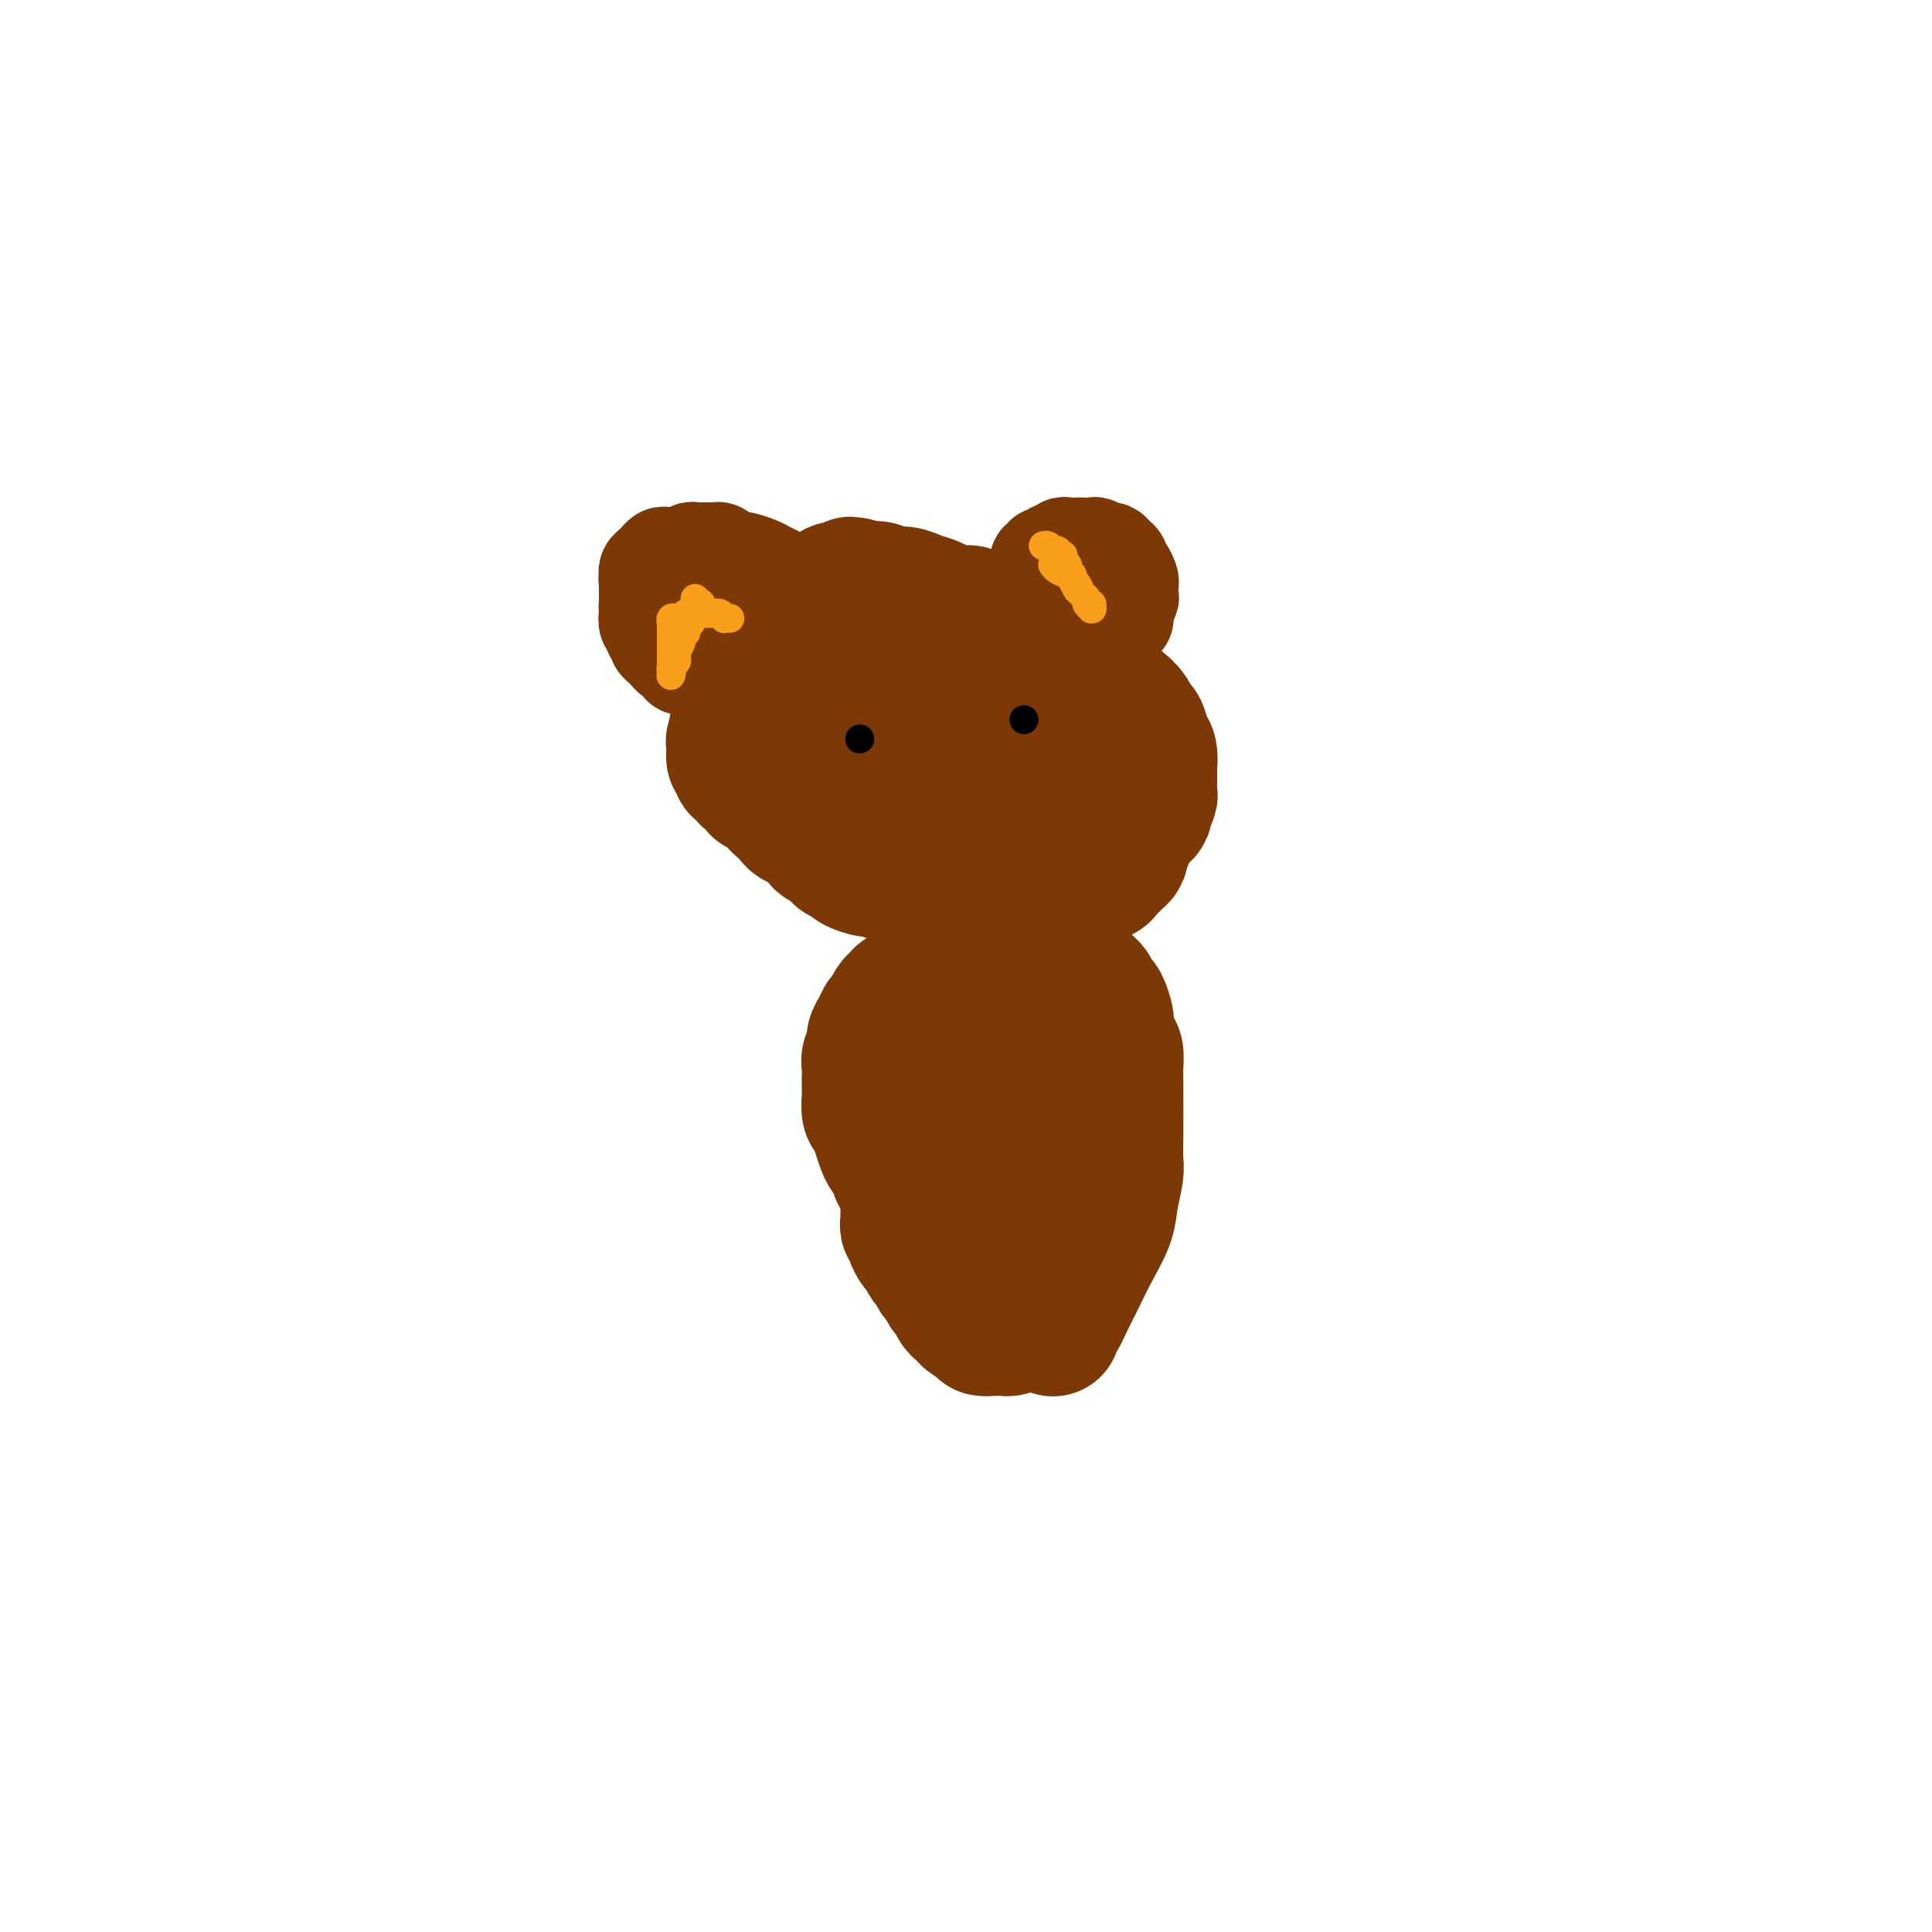 <svg viewBox='0 0 400 400' version='1.1' xmlns='http://www.w3.org/2000/svg' xmlns:xlink='http://www.w3.org/1999/xlink'><g fill='none' stroke='#7C3805' stroke-width='28' stroke-linecap='round' stroke-linejoin='round'><path d='M218,275c-0.000,-0.000 -0.000,-0.000 0,0c0.000,0.000 0.000,0.000 0,0c-0.000,-0.000 -0.000,-0.000 0,0c0.000,0.000 0.000,0.000 0,0c-0.000,-0.000 -0.000,-0.000 0,0c0.000,0.000 0.000,0.000 0,0c-0.000,-0.000 -0.000,-0.000 0,0c0.000,0.000 0.000,0.001 0,0c-0.000,-0.001 -0.001,-0.004 0,0c0.001,0.004 0.002,0.015 0,0c-0.002,-0.015 -0.009,-0.055 0,0c0.009,0.055 0.032,0.204 0,0c-0.032,-0.204 -0.119,-0.762 0,-1c0.119,-0.238 0.445,-0.156 1,-1c0.555,-0.844 1.339,-2.615 2,-4c0.661,-1.385 1.200,-2.384 2,-4c0.800,-1.616 1.860,-3.848 3,-6c1.140,-2.152 2.358,-4.226 3,-6c0.642,-1.774 0.708,-3.250 1,-5c0.292,-1.750 0.810,-3.773 1,-5c0.190,-1.227 0.051,-1.658 0,-3c-0.051,-1.342 -0.014,-3.594 0,-5c0.014,-1.406 0.004,-1.967 0,-3c-0.004,-1.033 -0.004,-2.539 0,-4c0.004,-1.461 0.011,-2.875 0,-4c-0.011,-1.125 -0.041,-1.959 0,-3c0.041,-1.041 0.152,-2.290 0,-3c-0.152,-0.710 -0.565,-0.882 -1,-2c-0.435,-1.118 -0.890,-3.182 -1,-4c-0.110,-0.818 0.125,-0.390 0,-1c-0.125,-0.610 -0.610,-2.257 -1,-3c-0.390,-0.743 -0.686,-0.580 -1,-1c-0.314,-0.420 -0.648,-1.422 -1,-2c-0.352,-0.578 -0.723,-0.733 -1,-1c-0.277,-0.267 -0.459,-0.645 -1,-1c-0.541,-0.355 -1.440,-0.687 -2,-1c-0.560,-0.313 -0.780,-0.606 -1,-1c-0.220,-0.394 -0.439,-0.890 -1,-1c-0.561,-0.110 -1.464,0.167 -2,0c-0.536,-0.167 -0.706,-0.776 -1,-1c-0.294,-0.224 -0.713,-0.061 -1,0c-0.287,0.061 -0.443,0.019 -1,0c-0.557,-0.019 -1.514,-0.017 -2,0c-0.486,0.017 -0.500,0.047 -1,0c-0.500,-0.047 -1.486,-0.171 -2,0c-0.514,0.171 -0.556,0.637 -1,1c-0.444,0.363 -1.288,0.622 -2,1c-0.712,0.378 -1.290,0.874 -2,1c-0.710,0.126 -1.551,-0.117 -2,0c-0.449,0.117 -0.505,0.595 -1,1c-0.495,0.405 -1.428,0.737 -2,1c-0.572,0.263 -0.784,0.456 -1,1c-0.216,0.544 -0.435,1.440 -1,2c-0.565,0.560 -1.475,0.783 -2,1c-0.525,0.217 -0.667,0.429 -1,1c-0.333,0.571 -0.859,1.500 -1,2c-0.141,0.500 0.103,0.571 0,1c-0.103,0.429 -0.551,1.214 -1,2'/><path d='M193,214c-1.171,1.749 -1.098,1.622 -1,2c0.098,0.378 0.222,1.260 0,2c-0.222,0.740 -0.791,1.339 -1,2c-0.209,0.661 -0.060,1.383 0,2c0.060,0.617 0.030,1.128 0,2c-0.030,0.872 -0.060,2.106 0,3c0.060,0.894 0.208,1.448 0,2c-0.208,0.552 -0.774,1.101 -1,2c-0.226,0.899 -0.113,2.147 0,3c0.113,0.853 0.226,1.309 0,2c-0.226,0.691 -0.793,1.616 -1,2c-0.207,0.384 -0.056,0.228 0,1c0.056,0.772 0.015,2.473 0,3c-0.015,0.527 -0.004,-0.120 0,0c0.004,0.120 -0.000,1.006 0,2c0.000,0.994 0.004,2.097 0,3c-0.004,0.903 -0.016,1.608 0,2c0.016,0.392 0.061,0.472 0,1c-0.061,0.528 -0.227,1.503 0,2c0.227,0.497 0.849,0.514 1,1c0.151,0.486 -0.167,1.440 0,2c0.167,0.560 0.818,0.727 1,1c0.182,0.273 -0.106,0.652 0,1c0.106,0.348 0.606,0.667 1,1c0.394,0.333 0.682,0.682 1,1c0.318,0.318 0.668,0.606 1,1c0.332,0.394 0.647,0.893 1,1c0.353,0.107 0.744,-0.177 1,0c0.256,0.177 0.379,0.817 1,1c0.621,0.183 1.742,-0.091 2,0c0.258,0.091 -0.347,0.545 0,1c0.347,0.455 1.648,0.910 2,1c0.352,0.090 -0.243,-0.186 0,0c0.243,0.186 1.323,0.835 2,1c0.677,0.165 0.951,-0.153 1,0c0.049,0.153 -0.128,0.777 0,1c0.128,0.223 0.559,0.045 1,0c0.441,-0.045 0.892,0.041 1,0c0.108,-0.041 -0.126,-0.211 0,0c0.126,0.211 0.612,0.803 1,1c0.388,0.197 0.677,-0.003 1,0c0.323,0.003 0.681,0.207 1,0c0.319,-0.207 0.600,-0.826 1,-1c0.400,-0.174 0.918,0.098 1,0c0.082,-0.098 -0.272,-0.565 0,-1c0.272,-0.435 1.172,-0.839 2,-2c0.828,-1.161 1.585,-3.080 2,-4c0.415,-0.920 0.488,-0.840 1,-2c0.512,-1.160 1.461,-3.561 2,-5c0.539,-1.439 0.666,-1.915 1,-3c0.334,-1.085 0.874,-2.780 1,-4c0.126,-1.220 -0.162,-1.964 0,-3c0.162,-1.036 0.776,-2.365 1,-4c0.224,-1.635 0.060,-3.578 0,-5c-0.060,-1.422 -0.015,-2.325 0,-3c0.015,-0.675 0.001,-1.123 0,-2c-0.001,-0.877 0.010,-2.184 0,-3c-0.010,-0.816 -0.041,-1.143 0,-2c0.041,-0.857 0.155,-2.245 0,-3c-0.155,-0.755 -0.577,-0.878 -1,-1'/><path d='M220,219c0.185,-5.062 0.148,-2.718 0,-2c-0.148,0.718 -0.406,-0.189 -1,-1c-0.594,-0.811 -1.525,-1.527 -2,-2c-0.475,-0.473 -0.493,-0.704 -1,-1c-0.507,-0.296 -1.501,-0.656 -2,-1c-0.499,-0.344 -0.501,-0.670 -1,-1c-0.499,-0.330 -1.495,-0.662 -2,-1c-0.505,-0.338 -0.517,-0.682 -1,-1c-0.483,-0.318 -1.435,-0.611 -2,-1c-0.565,-0.389 -0.744,-0.875 -1,-1c-0.256,-0.125 -0.589,0.111 -1,0c-0.411,-0.111 -0.898,-0.569 -1,-1c-0.102,-0.431 0.183,-0.834 0,-1c-0.183,-0.166 -0.832,-0.096 -1,0c-0.168,0.096 0.147,0.218 0,0c-0.147,-0.218 -0.757,-0.776 -1,-1c-0.243,-0.224 -0.121,-0.114 0,0c0.121,0.114 0.240,0.231 0,0c-0.240,-0.231 -0.838,-0.809 -1,-1c-0.162,-0.191 0.111,0.004 0,0c-0.111,-0.004 -0.607,-0.209 -1,0c-0.393,0.209 -0.682,0.831 -1,1c-0.318,0.169 -0.667,-0.115 -1,0c-0.333,0.115 -0.652,0.631 -1,1c-0.348,0.369 -0.724,0.593 -1,1c-0.276,0.407 -0.451,0.999 -1,2c-0.549,1.001 -1.471,2.412 -2,3c-0.529,0.588 -0.666,0.354 -1,1c-0.334,0.646 -0.864,2.173 -1,3c-0.136,0.827 0.121,0.954 0,2c-0.121,1.046 -0.621,3.011 -1,4c-0.379,0.989 -0.637,1.002 -1,2c-0.363,0.998 -0.829,2.980 -1,4c-0.171,1.020 -0.045,1.078 0,2c0.045,0.922 0.008,2.708 0,4c-0.008,1.292 0.012,2.089 0,3c-0.012,0.911 -0.056,1.935 0,3c0.056,1.065 0.211,2.172 0,3c-0.211,0.828 -0.789,1.377 -1,2c-0.211,0.623 -0.056,1.319 0,2c0.056,0.681 0.014,1.348 0,2c-0.014,0.652 0.000,1.288 0,2c-0.000,0.712 -0.015,1.499 0,2c0.015,0.501 0.060,0.716 0,1c-0.060,0.284 -0.223,0.638 0,1c0.223,0.362 0.833,0.731 1,1c0.167,0.269 -0.110,0.438 0,1c0.110,0.562 0.607,1.517 1,2c0.393,0.483 0.683,0.496 1,1c0.317,0.504 0.662,1.501 1,2c0.338,0.499 0.668,0.500 1,1c0.332,0.500 0.666,1.499 1,2c0.334,0.501 0.666,0.502 1,1c0.334,0.498 0.668,1.492 1,2c0.332,0.508 0.663,0.531 1,1c0.337,0.469 0.682,1.383 1,2c0.318,0.617 0.610,0.936 1,1c0.390,0.064 0.878,-0.127 1,0c0.122,0.127 -0.121,0.573 0,1c0.121,0.427 0.606,0.836 1,1c0.394,0.164 0.697,0.082 1,0'/><path d='M202,273c2.405,3.337 1.417,1.679 1,1c-0.417,-0.679 -0.262,-0.378 0,0c0.262,0.378 0.632,0.834 1,1c0.368,0.166 0.732,0.042 1,0c0.268,-0.042 0.438,-0.001 1,0c0.562,0.001 1.516,-0.036 2,0c0.484,0.036 0.497,0.147 1,0c0.503,-0.147 1.496,-0.550 2,-1c0.504,-0.450 0.520,-0.945 1,-1c0.480,-0.055 1.424,0.332 2,0c0.576,-0.332 0.784,-1.384 1,-2c0.216,-0.616 0.439,-0.798 1,-1c0.561,-0.202 1.460,-0.424 2,-1c0.540,-0.576 0.722,-1.506 1,-2c0.278,-0.494 0.653,-0.554 1,-1c0.347,-0.446 0.667,-1.279 1,-2c0.333,-0.721 0.678,-1.329 1,-2c0.322,-0.671 0.622,-1.404 1,-2c0.378,-0.596 0.833,-1.056 1,-2c0.167,-0.944 0.045,-2.372 0,-3c-0.045,-0.628 -0.012,-0.454 0,-1c0.012,-0.546 0.004,-1.810 0,-3c-0.004,-1.190 -0.005,-2.304 0,-3c0.005,-0.696 0.016,-0.972 0,-2c-0.016,-1.028 -0.060,-2.806 0,-4c0.060,-1.194 0.223,-1.804 0,-3c-0.223,-1.196 -0.833,-2.978 -1,-4c-0.167,-1.022 0.109,-1.285 0,-2c-0.109,-0.715 -0.603,-1.883 -1,-3c-0.397,-1.117 -0.698,-2.182 -1,-3c-0.302,-0.818 -0.605,-1.389 -1,-2c-0.395,-0.611 -0.880,-1.263 -1,-2c-0.120,-0.737 0.126,-1.559 0,-2c-0.126,-0.441 -0.625,-0.499 -1,-1c-0.375,-0.501 -0.626,-1.444 -1,-2c-0.374,-0.556 -0.870,-0.726 -1,-1c-0.130,-0.274 0.106,-0.652 0,-1c-0.106,-0.348 -0.553,-0.667 -1,-1c-0.447,-0.333 -0.894,-0.681 -1,-1c-0.106,-0.319 0.130,-0.610 0,-1c-0.130,-0.390 -0.626,-0.878 -1,-1c-0.374,-0.122 -0.626,0.121 -1,0c-0.374,-0.121 -0.869,-0.605 -1,-1c-0.131,-0.395 0.102,-0.702 0,-1c-0.102,-0.298 -0.539,-0.586 -1,-1c-0.461,-0.414 -0.946,-0.952 -1,-1c-0.054,-0.048 0.323,0.395 0,0c-0.323,-0.395 -1.347,-1.626 -2,-2c-0.653,-0.374 -0.934,0.111 -1,0c-0.066,-0.111 0.084,-0.818 0,-1c-0.084,-0.182 -0.403,0.162 -1,0c-0.597,-0.162 -1.473,-0.828 -2,-1c-0.527,-0.172 -0.704,0.150 -1,0c-0.296,-0.150 -0.712,-0.773 -1,-1c-0.288,-0.227 -0.448,-0.057 -1,0c-0.552,0.057 -1.495,0.001 -2,0c-0.505,-0.001 -0.572,0.052 -1,0c-0.428,-0.052 -1.218,-0.210 -2,0c-0.782,0.210 -1.557,0.787 -2,1c-0.443,0.213 -0.555,0.061 -1,0c-0.445,-0.061 -1.222,-0.030 -2,0'/><path d='M190,204c-1.665,0.335 -0.827,0.671 -1,1c-0.173,0.329 -1.356,0.651 -2,1c-0.644,0.349 -0.750,0.726 -1,1c-0.250,0.274 -0.645,0.443 -1,1c-0.355,0.557 -0.668,1.500 -1,2c-0.332,0.500 -0.681,0.557 -1,1c-0.319,0.443 -0.607,1.274 -1,2c-0.393,0.726 -0.890,1.349 -1,2c-0.110,0.651 0.167,1.329 0,2c-0.167,0.671 -0.776,1.333 -1,2c-0.224,0.667 -0.061,1.338 0,2c0.061,0.662 0.019,1.313 0,2c-0.019,0.687 -0.016,1.408 0,2c0.016,0.592 0.046,1.055 0,2c-0.046,0.945 -0.168,2.373 0,3c0.168,0.627 0.628,0.452 1,1c0.372,0.548 0.658,1.820 1,3c0.342,1.180 0.739,2.270 1,3c0.261,0.730 0.384,1.101 1,2c0.616,0.899 1.724,2.325 2,3c0.276,0.675 -0.279,0.598 0,1c0.279,0.402 1.393,1.282 2,2c0.607,0.718 0.708,1.273 1,2c0.292,0.727 0.774,1.627 1,2c0.226,0.373 0.194,0.219 1,1c0.806,0.781 2.450,2.499 3,3c0.550,0.501 0.006,-0.213 0,0c-0.006,0.213 0.524,1.352 1,2c0.476,0.648 0.897,0.805 1,1c0.103,0.195 -0.112,0.430 0,1c0.112,0.570 0.552,1.477 1,2c0.448,0.523 0.905,0.662 1,1c0.095,0.338 -0.171,0.875 0,1c0.171,0.125 0.778,-0.163 1,0c0.222,0.163 0.060,0.776 0,1c-0.060,0.224 -0.016,0.060 0,0c0.016,-0.060 0.004,-0.016 0,0c-0.004,0.016 -0.001,0.005 0,0c0.001,-0.005 0.001,-0.002 0,0'/><path d='M205,237c0.000,0.000 0.000,0.000 0,0c-0.000,-0.000 -0.000,-0.000 0,0c0.000,0.000 0.000,0.000 0,0c-0.000,-0.000 -0.000,-0.000 0,0c0.000,0.000 0.001,0.002 0,0c-0.001,-0.002 -0.002,-0.006 0,0c0.002,0.006 0.008,0.024 0,0c-0.008,-0.024 -0.029,-0.089 0,0c0.029,0.089 0.109,0.332 0,0c-0.109,-0.332 -0.406,-1.240 -1,-2c-0.594,-0.760 -1.484,-1.371 -2,-2c-0.516,-0.629 -0.659,-1.275 -1,-2c-0.341,-0.725 -0.880,-1.528 -1,-2c-0.120,-0.472 0.178,-0.614 0,-1c-0.178,-0.386 -0.831,-1.016 -1,-1c-0.169,0.016 0.147,0.680 0,1c-0.147,0.320 -0.757,0.298 -1,1c-0.243,0.702 -0.118,2.127 0,3c0.118,0.873 0.228,1.192 0,2c-0.228,0.808 -0.793,2.104 -1,3c-0.207,0.896 -0.055,1.392 0,2c0.055,0.608 0.014,1.329 0,2c-0.014,0.671 0.000,1.294 0,2c-0.000,0.706 -0.015,1.496 0,2c0.015,0.504 0.059,0.724 0,1c-0.059,0.276 -0.222,0.610 0,1c0.222,0.390 0.829,0.836 1,1c0.171,0.164 -0.095,0.044 0,0c0.095,-0.044 0.550,-0.014 1,0c0.450,0.014 0.895,0.012 1,0c0.105,-0.012 -0.130,-0.035 0,0c0.130,0.035 0.623,0.126 1,0c0.377,-0.126 0.637,-0.470 1,-1c0.363,-0.530 0.829,-1.245 1,-2c0.171,-0.755 0.045,-1.550 0,-2c-0.045,-0.450 -0.011,-0.554 0,-1c0.011,-0.446 -0.001,-1.234 0,-2c0.001,-0.766 0.015,-1.511 0,-2c-0.015,-0.489 -0.059,-0.722 0,-1c0.059,-0.278 0.222,-0.600 0,-1c-0.222,-0.400 -0.830,-0.878 -1,-1c-0.170,-0.122 0.099,0.112 0,0c-0.099,-0.112 -0.565,-0.569 -1,-1c-0.435,-0.431 -0.839,-0.838 -1,-1c-0.161,-0.162 -0.081,-0.081 0,0'/><path d='M189,176c-0.000,-0.000 -0.000,-0.000 0,0c0.000,0.000 0.000,0.000 0,0c-0.000,-0.000 -0.000,-0.000 0,0c0.000,0.000 0.000,0.000 0,0c-0.000,-0.000 -0.000,-0.000 0,0c0.000,0.000 0.000,0.000 0,0c-0.000,-0.000 -0.000,-0.000 0,0c0.000,0.000 0.000,0.000 0,0c-0.000,-0.000 -0.000,-0.000 0,0c0.000,0.000 0.000,0.000 0,0c-0.000,-0.000 -0.001,-0.000 0,0c0.001,0.000 0.005,0.000 0,0c-0.005,-0.000 -0.017,-0.001 0,0c0.017,0.001 0.063,0.003 0,0c-0.063,-0.003 -0.236,-0.012 0,0c0.236,0.012 0.879,0.044 1,0c0.121,-0.044 -0.281,-0.166 0,0c0.281,0.166 1.245,0.618 2,1c0.755,0.382 1.300,0.695 2,1c0.700,0.305 1.553,0.604 2,1c0.447,0.396 0.486,0.891 1,1c0.514,0.109 1.503,-0.167 2,0c0.497,0.167 0.500,0.776 1,1c0.500,0.224 1.495,0.064 2,0c0.505,-0.064 0.519,-0.031 1,0c0.481,0.031 1.428,0.061 2,0c0.572,-0.061 0.768,-0.212 1,0c0.232,0.212 0.500,0.789 1,1c0.500,0.211 1.234,0.057 2,0c0.766,-0.057 1.566,-0.015 2,0c0.434,0.015 0.501,0.004 1,0c0.499,-0.004 1.428,-0.001 2,0c0.572,0.001 0.787,0.000 1,0c0.213,-0.000 0.424,-0.000 1,0c0.576,0.000 1.516,-0.000 2,0c0.484,0.000 0.511,0.001 1,0c0.489,-0.001 1.441,-0.004 2,0c0.559,0.004 0.726,0.015 1,0c0.274,-0.015 0.654,-0.056 1,0c0.346,0.056 0.656,0.208 1,0c0.344,-0.208 0.722,-0.777 1,-1c0.278,-0.223 0.455,-0.101 1,0c0.545,0.101 1.456,0.182 2,0c0.544,-0.182 0.719,-0.625 1,-1c0.281,-0.375 0.668,-0.682 1,-1c0.332,-0.318 0.610,-0.648 1,-1c0.390,-0.352 0.893,-0.727 1,-1c0.107,-0.273 -0.182,-0.445 0,-1c0.182,-0.555 0.833,-1.495 1,-2c0.167,-0.505 -0.151,-0.577 0,-1c0.151,-0.423 0.773,-1.196 1,-2c0.227,-0.804 0.061,-1.638 0,-2c-0.061,-0.362 -0.016,-0.253 0,-1c0.016,-0.747 0.001,-2.349 0,-3c-0.001,-0.651 0.010,-0.350 0,-1c-0.010,-0.650 -0.041,-2.252 0,-3c0.041,-0.748 0.155,-0.642 0,-1c-0.155,-0.358 -0.577,-1.179 -1,-2'/><path d='M233,158c-0.152,-2.129 -0.031,-0.952 0,-1c0.031,-0.048 -0.029,-1.322 0,-2c0.029,-0.678 0.148,-0.759 0,-1c-0.148,-0.241 -0.563,-0.642 -1,-1c-0.437,-0.358 -0.894,-0.673 -1,-1c-0.106,-0.327 0.141,-0.665 0,-1c-0.141,-0.335 -0.671,-0.666 -1,-1c-0.329,-0.334 -0.458,-0.671 -1,-1c-0.542,-0.329 -1.496,-0.652 -2,-1c-0.504,-0.348 -0.558,-0.722 -1,-1c-0.442,-0.278 -1.271,-0.459 -2,-1c-0.729,-0.541 -1.357,-1.443 -2,-2c-0.643,-0.557 -1.299,-0.769 -2,-1c-0.701,-0.231 -1.447,-0.480 -2,-1c-0.553,-0.520 -0.914,-1.310 -2,-2c-1.086,-0.690 -2.896,-1.280 -4,-2c-1.104,-0.720 -1.503,-1.569 -2,-2c-0.497,-0.431 -1.091,-0.444 -2,-1c-0.909,-0.556 -2.131,-1.655 -3,-2c-0.869,-0.345 -1.383,0.065 -2,0c-0.617,-0.065 -1.335,-0.606 -2,-1c-0.665,-0.394 -1.276,-0.641 -2,-1c-0.724,-0.359 -1.560,-0.828 -2,-1c-0.440,-0.172 -0.484,-0.046 -1,0c-0.516,0.046 -1.504,0.012 -2,0c-0.496,-0.012 -0.499,-0.003 -1,0c-0.501,0.003 -1.500,0.001 -2,0c-0.500,-0.001 -0.500,-0.000 -1,0c-0.500,0.000 -1.500,0.000 -2,0c-0.500,-0.000 -0.501,0.000 -1,0c-0.499,-0.000 -1.494,-0.000 -2,0c-0.506,0.000 -0.521,0.000 -1,0c-0.479,-0.000 -1.423,-0.001 -2,0c-0.577,0.001 -0.788,0.004 -1,0c-0.212,-0.004 -0.424,-0.015 -1,0c-0.576,0.015 -1.516,0.055 -2,0c-0.484,-0.055 -0.511,-0.207 -1,0c-0.489,0.207 -1.441,0.773 -2,1c-0.559,0.227 -0.726,0.117 -1,0c-0.274,-0.117 -0.654,-0.239 -1,0c-0.346,0.239 -0.656,0.838 -1,1c-0.344,0.162 -0.722,-0.115 -1,0c-0.278,0.115 -0.456,0.622 -1,1c-0.544,0.378 -1.455,0.627 -2,1c-0.545,0.373 -0.723,0.870 -1,1c-0.277,0.130 -0.651,-0.106 -1,0c-0.349,0.106 -0.672,0.554 -1,1c-0.328,0.446 -0.662,0.889 -1,1c-0.338,0.111 -0.682,-0.111 -1,0c-0.318,0.111 -0.610,0.554 -1,1c-0.390,0.446 -0.878,0.893 -1,1c-0.122,0.107 0.122,-0.127 0,0c-0.122,0.127 -0.611,0.615 -1,1c-0.389,0.385 -0.678,0.665 -1,1c-0.322,0.335 -0.678,0.723 -1,1c-0.322,0.277 -0.611,0.441 -1,1c-0.389,0.559 -0.878,1.512 -1,2c-0.122,0.488 0.122,0.512 0,1c-0.122,0.488 -0.610,1.439 -1,2c-0.390,0.561 -0.683,0.732 -1,1c-0.317,0.268 -0.659,0.634 -1,1'/><path d='M153,150c-1.332,1.975 -0.161,0.911 0,1c0.161,0.089 -0.689,1.329 -1,2c-0.311,0.671 -0.084,0.771 0,1c0.084,0.229 0.027,0.586 0,1c-0.027,0.414 -0.022,0.885 0,1c0.022,0.115 0.061,-0.128 0,0c-0.061,0.128 -0.222,0.626 0,1c0.222,0.374 0.828,0.625 1,1c0.172,0.375 -0.090,0.874 0,1c0.090,0.126 0.531,-0.120 1,0c0.469,0.120 0.966,0.606 1,1c0.034,0.394 -0.394,0.697 0,1c0.394,0.303 1.611,0.606 2,1c0.389,0.394 -0.050,0.880 0,1c0.050,0.120 0.587,-0.126 1,0c0.413,0.126 0.701,0.625 1,1c0.299,0.375 0.610,0.625 1,1c0.390,0.375 0.860,0.874 1,1c0.140,0.126 -0.050,-0.120 0,0c0.050,0.120 0.341,0.606 1,1c0.659,0.394 1.686,0.697 2,1c0.314,0.303 -0.085,0.606 0,1c0.085,0.394 0.654,0.879 1,1c0.346,0.121 0.469,-0.123 1,0c0.531,0.123 1.471,0.612 2,1c0.529,0.388 0.647,0.676 1,1c0.353,0.324 0.940,0.683 1,1c0.060,0.317 -0.406,0.592 0,1c0.406,0.408 1.685,0.950 2,1c0.315,0.050 -0.335,-0.390 0,0c0.335,0.390 1.655,1.611 2,2c0.345,0.389 -0.283,-0.055 0,0c0.283,0.055 1.479,0.607 2,1c0.521,0.393 0.366,0.627 1,1c0.634,0.373 2.056,0.885 3,1c0.944,0.115 1.410,-0.165 2,0c0.590,0.165 1.304,0.776 2,1c0.696,0.224 1.375,0.060 2,0c0.625,-0.060 1.196,-0.016 2,0c0.804,0.016 1.840,0.004 3,0c1.160,-0.004 2.444,-0.001 3,0c0.556,0.001 0.383,0.000 1,0c0.617,-0.000 2.024,-0.000 3,0c0.976,0.000 1.520,0.000 2,0c0.480,-0.000 0.895,-0.000 2,0c1.105,0.000 2.901,0.000 4,0c1.099,-0.000 1.503,-0.000 2,0c0.497,0.000 1.088,0.001 2,0c0.912,-0.001 2.146,-0.004 3,0c0.854,0.004 1.329,0.015 2,0c0.671,-0.015 1.539,-0.055 2,0c0.461,0.055 0.513,0.207 1,0c0.487,-0.207 1.407,-0.773 2,-1c0.593,-0.227 0.859,-0.116 1,0c0.141,0.116 0.156,0.238 1,0c0.844,-0.238 2.516,-0.837 3,-1c0.484,-0.163 -0.221,0.111 0,0c0.221,-0.111 1.369,-0.607 2,-1c0.631,-0.393 0.747,-0.683 1,-1c0.253,-0.317 0.644,-0.662 1,-1c0.356,-0.338 0.678,-0.669 1,-1'/><path d='M230,175c2.238,-1.186 1.332,-1.152 1,-1c-0.332,0.152 -0.091,0.421 0,0c0.091,-0.421 0.031,-1.533 0,-2c-0.031,-0.467 -0.035,-0.290 0,-1c0.035,-0.710 0.108,-2.307 0,-3c-0.108,-0.693 -0.398,-0.481 -1,-1c-0.602,-0.519 -1.516,-1.768 -2,-3c-0.484,-1.232 -0.538,-2.448 -1,-3c-0.462,-0.552 -1.330,-0.441 -2,-1c-0.670,-0.559 -1.141,-1.788 -2,-3c-0.859,-1.212 -2.107,-2.409 -3,-3c-0.893,-0.591 -1.432,-0.577 -2,-1c-0.568,-0.423 -1.166,-1.281 -2,-2c-0.834,-0.719 -1.904,-1.297 -3,-2c-1.096,-0.703 -2.218,-1.531 -3,-2c-0.782,-0.469 -1.225,-0.578 -2,-1c-0.775,-0.422 -1.883,-1.156 -3,-2c-1.117,-0.844 -2.243,-1.799 -3,-2c-0.757,-0.201 -1.146,0.353 -2,0c-0.854,-0.353 -2.172,-1.611 -3,-2c-0.828,-0.389 -1.165,0.092 -2,0c-0.835,-0.092 -2.167,-0.757 -3,-1c-0.833,-0.243 -1.168,-0.065 -2,0c-0.832,0.065 -2.162,0.017 -3,0c-0.838,-0.017 -1.183,-0.005 -2,0c-0.817,0.005 -2.107,0.001 -3,0c-0.893,-0.001 -1.390,-0.000 -2,0c-0.610,0.000 -1.332,0.000 -2,0c-0.668,-0.000 -1.281,0.000 -2,0c-0.719,-0.000 -1.545,-0.001 -2,0c-0.455,0.001 -0.541,0.004 -1,0c-0.459,-0.004 -1.292,-0.016 -2,0c-0.708,0.016 -1.293,0.060 -2,0c-0.707,-0.060 -1.537,-0.222 -2,0c-0.463,0.222 -0.558,0.830 -1,1c-0.442,0.170 -1.232,-0.096 -2,0c-0.768,0.096 -1.515,0.554 -2,1c-0.485,0.446 -0.708,0.879 -1,1c-0.292,0.121 -0.653,-0.070 -1,0c-0.347,0.070 -0.682,0.399 -1,1c-0.318,0.601 -0.621,1.472 -1,2c-0.379,0.528 -0.834,0.711 -1,1c-0.166,0.289 -0.042,0.682 0,1c0.042,0.318 0.001,0.560 0,1c-0.001,0.440 0.037,1.076 0,2c-0.037,0.924 -0.148,2.134 0,3c0.148,0.866 0.554,1.387 1,2c0.446,0.613 0.931,1.316 1,2c0.069,0.684 -0.276,1.348 0,2c0.276,0.652 1.175,1.292 2,2c0.825,0.708 1.576,1.485 2,2c0.424,0.515 0.521,0.769 1,1c0.479,0.231 1.338,0.439 2,1c0.662,0.561 1.126,1.473 2,2c0.874,0.527 2.158,0.667 3,1c0.842,0.333 1.240,0.860 2,1c0.760,0.140 1.880,-0.106 3,0c1.120,0.106 2.238,0.565 3,1c0.762,0.435 1.167,0.848 2,1c0.833,0.152 2.095,0.043 3,0c0.905,-0.043 1.452,-0.022 2,0'/><path d='M186,171c3.517,0.841 3.308,0.942 4,1c0.692,0.058 2.283,0.072 3,0c0.717,-0.072 0.558,-0.229 1,0c0.442,0.229 1.483,0.846 2,1c0.517,0.154 0.510,-0.155 1,0c0.490,0.155 1.479,0.774 2,1c0.521,0.226 0.576,0.061 1,0c0.424,-0.061 1.217,-0.016 2,0c0.783,0.016 1.557,0.004 2,0c0.443,-0.004 0.557,-0.001 1,0c0.443,0.001 1.217,0.001 2,0c0.783,-0.001 1.576,-0.003 2,0c0.424,0.003 0.480,0.011 1,0c0.520,-0.011 1.505,-0.041 2,0c0.495,0.041 0.500,0.152 1,0c0.500,-0.152 1.495,-0.566 2,-1c0.505,-0.434 0.521,-0.889 1,-1c0.479,-0.111 1.423,0.121 2,0c0.577,-0.121 0.788,-0.596 1,-1c0.212,-0.404 0.424,-0.737 1,-1c0.576,-0.263 1.515,-0.456 2,-1c0.485,-0.544 0.515,-1.438 1,-2c0.485,-0.562 1.426,-0.792 2,-1c0.574,-0.208 0.780,-0.394 1,-1c0.220,-0.606 0.455,-1.632 1,-2c0.545,-0.368 1.400,-0.076 2,-1c0.600,-0.924 0.945,-3.062 1,-4c0.055,-0.938 -0.182,-0.675 0,-1c0.182,-0.325 0.782,-1.239 1,-2c0.218,-0.761 0.055,-1.369 0,-2c-0.055,-0.631 -0.001,-1.286 0,-2c0.001,-0.714 -0.052,-1.486 0,-2c0.052,-0.514 0.207,-0.768 0,-1c-0.207,-0.232 -0.776,-0.442 -1,-1c-0.224,-0.558 -0.102,-1.464 0,-2c0.102,-0.536 0.184,-0.702 0,-1c-0.184,-0.298 -0.634,-0.728 -1,-1c-0.366,-0.272 -0.646,-0.386 -1,-1c-0.354,-0.614 -0.780,-1.728 -1,-2c-0.220,-0.272 -0.232,0.297 -1,0c-0.768,-0.297 -2.292,-1.459 -3,-2c-0.708,-0.541 -0.601,-0.459 -1,-1c-0.399,-0.541 -1.304,-1.703 -2,-2c-0.696,-0.297 -1.183,0.271 -2,0c-0.817,-0.271 -1.965,-1.381 -3,-2c-1.035,-0.619 -1.958,-0.748 -3,-1c-1.042,-0.252 -2.202,-0.627 -3,-1c-0.798,-0.373 -1.233,-0.744 -2,-1c-0.767,-0.256 -1.867,-0.397 -3,-1c-1.133,-0.603 -2.298,-1.667 -3,-2c-0.702,-0.333 -0.939,0.064 -2,0c-1.061,-0.064 -2.945,-0.591 -4,-1c-1.055,-0.409 -1.280,-0.702 -2,-1c-0.720,-0.298 -1.936,-0.602 -3,-1c-1.064,-0.398 -1.976,-0.890 -3,-1c-1.024,-0.110 -2.160,0.163 -3,0c-0.840,-0.163 -1.383,-0.761 -2,-1c-0.617,-0.239 -1.309,-0.120 -2,0'/><path d='M180,122c-6.594,-2.011 -3.080,-0.540 -2,0c1.080,0.540 -0.274,0.149 -1,0c-0.726,-0.149 -0.826,-0.055 -1,0c-0.174,0.055 -0.424,0.070 -1,0c-0.576,-0.070 -1.478,-0.226 -2,0c-0.522,0.226 -0.664,0.833 -1,1c-0.336,0.167 -0.865,-0.106 -1,0c-0.135,0.106 0.122,0.591 0,1c-0.122,0.409 -0.625,0.744 -1,1c-0.375,0.256 -0.621,0.435 -1,1c-0.379,0.565 -0.890,1.516 -1,2c-0.110,0.484 0.181,0.500 0,1c-0.181,0.500 -0.833,1.485 -1,2c-0.167,0.515 0.151,0.561 0,1c-0.151,0.439 -0.773,1.271 -1,2c-0.227,0.729 -0.061,1.355 0,2c0.061,0.645 0.016,1.310 0,2c-0.016,0.690 -0.004,1.406 0,2c0.004,0.594 0.001,1.065 0,2c-0.001,0.935 -0.000,2.333 0,3c0.000,0.667 0.000,0.603 0,1c-0.000,0.397 -0.001,1.255 0,2c0.001,0.745 0.004,1.377 0,2c-0.004,0.623 -0.016,1.237 0,2c0.016,0.763 0.060,1.675 0,2c-0.060,0.325 -0.223,0.062 0,1c0.223,0.938 0.833,3.076 1,4c0.167,0.924 -0.110,0.632 0,1c0.110,0.368 0.606,1.394 1,2c0.394,0.606 0.684,0.792 1,1c0.316,0.208 0.657,0.437 1,1c0.343,0.563 0.687,1.460 1,2c0.313,0.540 0.594,0.723 1,1c0.406,0.277 0.935,0.647 1,1c0.065,0.353 -0.334,0.690 0,1c0.334,0.310 1.403,0.595 2,1c0.597,0.405 0.724,0.932 1,1c0.276,0.068 0.703,-0.322 1,0c0.297,0.322 0.464,1.357 1,2c0.536,0.643 1.442,0.894 2,1c0.558,0.106 0.769,0.066 1,0c0.231,-0.066 0.483,-0.157 1,0c0.517,0.157 1.297,0.564 2,1c0.703,0.436 1.327,0.901 2,1c0.673,0.099 1.396,-0.170 2,0c0.604,0.170 1.090,0.778 2,1c0.910,0.222 2.242,0.060 3,0c0.758,-0.060 0.940,-0.016 2,0c1.060,0.016 2.998,0.004 4,0c1.002,-0.004 1.068,-0.001 2,0c0.932,0.001 2.729,0.000 4,0c1.271,-0.000 2.017,-0.000 3,0c0.983,0.000 2.204,0.000 3,0c0.796,-0.000 1.169,-0.000 2,0c0.831,0.000 2.121,0.000 3,0c0.879,-0.000 1.349,-0.000 2,0c0.651,0.000 1.484,0.000 2,0c0.516,-0.000 0.716,-0.000 1,0c0.284,0.000 0.653,0.000 1,0c0.347,-0.000 0.674,-0.000 1,0'/><path d='M223,177c6.212,0.375 2.242,0.311 1,0c-1.242,-0.311 0.245,-0.871 1,-1c0.755,-0.129 0.780,0.172 1,0c0.220,-0.172 0.636,-0.816 1,-1c0.364,-0.184 0.675,0.091 1,0c0.325,-0.091 0.664,-0.549 1,-1c0.336,-0.451 0.667,-0.895 1,-1c0.333,-0.105 0.667,0.130 1,0c0.333,-0.130 0.666,-0.626 1,-1c0.334,-0.374 0.668,-0.625 1,-1c0.332,-0.375 0.662,-0.873 1,-1c0.338,-0.127 0.683,0.117 1,0c0.317,-0.117 0.607,-0.594 1,-1c0.393,-0.406 0.890,-0.741 1,-1c0.110,-0.259 -0.167,-0.441 0,-1c0.167,-0.559 0.776,-1.496 1,-2c0.224,-0.504 0.061,-0.576 0,-1c-0.061,-0.424 -0.019,-1.200 0,-2c0.019,-0.800 0.016,-1.622 0,-2c-0.016,-0.378 -0.046,-0.310 0,-1c0.046,-0.690 0.168,-2.138 0,-3c-0.168,-0.862 -0.626,-1.139 -1,-2c-0.374,-0.861 -0.663,-2.306 -1,-3c-0.337,-0.694 -0.723,-0.639 -1,-1c-0.277,-0.361 -0.445,-1.139 -1,-2c-0.555,-0.861 -1.499,-1.804 -2,-2c-0.501,-0.196 -0.561,0.354 -1,0c-0.439,-0.354 -1.259,-1.611 -2,-2c-0.741,-0.389 -1.405,0.092 -2,0c-0.595,-0.092 -1.121,-0.757 -2,-1c-0.879,-0.243 -2.112,-0.065 -3,0c-0.888,0.065 -1.431,0.017 -2,0c-0.569,-0.017 -1.162,-0.004 -2,0c-0.838,0.004 -1.920,0.000 -3,0c-1.080,-0.000 -2.158,0.004 -3,0c-0.842,-0.004 -1.447,-0.015 -2,0c-0.553,0.015 -1.055,0.057 -2,0c-0.945,-0.057 -2.332,-0.211 -3,0c-0.668,0.211 -0.616,0.789 -1,1c-0.384,0.211 -1.202,0.057 -2,0c-0.798,-0.057 -1.575,-0.015 -2,0c-0.425,0.015 -0.498,0.004 -1,0c-0.502,-0.004 -1.434,-0.002 -2,0c-0.566,0.002 -0.768,0.005 -1,0c-0.232,-0.005 -0.495,-0.016 -1,0c-0.505,0.016 -1.252,0.060 -2,0c-0.748,-0.060 -1.495,-0.223 -2,0c-0.505,0.223 -0.766,0.833 -1,1c-0.234,0.167 -0.440,-0.110 -1,0c-0.560,0.110 -1.473,0.607 -2,1c-0.527,0.393 -0.667,0.682 -1,1c-0.333,0.318 -0.860,0.664 -1,1c-0.140,0.336 0.106,0.662 0,1c-0.106,0.338 -0.564,0.687 -1,1c-0.436,0.313 -0.849,0.591 -1,1c-0.151,0.409 -0.041,0.950 0,1c0.041,0.050 0.011,-0.390 0,0c-0.011,0.390 -0.003,1.610 0,2c0.003,0.390 0.001,-0.049 0,0c-0.001,0.049 -0.000,0.585 0,1c0.000,0.415 0.000,0.707 0,1'/><path d='M183,156c-0.070,1.482 0.755,1.186 1,1c0.245,-0.186 -0.089,-0.261 0,0c0.089,0.261 0.601,0.858 1,1c0.399,0.142 0.684,-0.172 1,0c0.316,0.172 0.663,0.831 1,1c0.337,0.169 0.664,-0.151 1,0c0.336,0.151 0.683,0.772 1,1c0.317,0.228 0.606,0.061 1,0c0.394,-0.061 0.894,-0.016 1,0c0.106,0.016 -0.182,0.004 0,0c0.182,-0.004 0.832,-0.001 1,0c0.168,0.001 -0.147,0.000 0,0c0.147,-0.000 0.757,-0.000 1,0c0.243,0.000 0.119,0.001 0,0c-0.119,-0.001 -0.232,-0.003 0,0c0.232,0.003 0.809,0.012 1,0c0.191,-0.012 -0.005,-0.045 0,0c0.005,0.045 0.211,0.170 0,0c-0.211,-0.170 -0.840,-0.633 -1,-1c-0.160,-0.367 0.149,-0.637 0,-1c-0.149,-0.363 -0.757,-0.818 -1,-1c-0.243,-0.182 -0.122,-0.091 0,0'/></g>
<g fill='none' stroke='#7C3805' stroke-width='20' stroke-linecap='round' stroke-linejoin='round'><path d='M227,134c0.000,-0.000 0.000,-0.000 0,0c-0.000,0.000 -0.000,0.000 0,0c0.000,-0.000 0.000,-0.000 0,0c-0.000,0.000 -0.000,0.000 0,0c0.000,-0.000 0.000,-0.000 0,0c-0.000,0.000 -0.000,0.000 0,0c0.000,-0.000 0.000,-0.000 0,0c-0.000,0.000 -0.000,0.000 0,0c0.000,-0.000 0.000,-0.000 0,0c-0.000,0.000 -0.000,0.000 0,0c0.000,-0.000 0.000,-0.000 0,0c-0.000,0.000 -0.000,0.000 0,0c0.000,-0.000 0.000,-0.000 0,0c-0.000,0.000 -0.000,0.000 0,0c0.000,-0.000 0.001,-0.000 0,0c-0.001,0.000 -0.004,0.001 0,0c0.004,-0.001 0.015,-0.002 0,0c-0.015,0.002 -0.057,0.008 0,0c0.057,-0.008 0.211,-0.028 0,0c-0.211,0.028 -0.789,0.106 -1,0c-0.211,-0.106 -0.057,-0.395 0,-1c0.057,-0.605 0.015,-1.525 0,-2c-0.015,-0.475 -0.004,-0.505 0,-1c0.004,-0.495 0.001,-1.456 0,-2c-0.001,-0.544 -0.000,-0.671 0,-1c0.000,-0.329 0.000,-0.859 0,-1c-0.000,-0.141 -0.000,0.106 0,0c0.000,-0.106 0.000,-0.567 0,-1c-0.000,-0.433 -0.000,-0.838 0,-1c0.000,-0.162 0.000,-0.081 0,0c-0.000,0.081 -0.000,0.163 0,0c0.000,-0.163 0.000,-0.569 0,-1c-0.000,-0.431 -0.000,-0.885 0,-1c0.000,-0.115 0.000,0.109 0,0c-0.000,-0.109 -0.000,-0.551 0,-1c0.000,-0.449 0.000,-0.904 0,-1c-0.000,-0.096 -0.000,0.166 0,0c0.000,-0.166 0.000,-0.762 0,-1c-0.000,-0.238 -0.000,-0.120 0,0c0.000,0.120 0.001,0.242 0,0c-0.001,-0.242 -0.004,-0.850 0,-1c0.004,-0.150 0.015,0.156 0,0c-0.015,-0.156 -0.056,-0.774 0,-1c0.056,-0.226 0.211,-0.061 0,0c-0.211,0.061 -0.786,0.016 -1,0c-0.214,-0.016 -0.068,-0.004 0,0c0.068,0.004 0.057,0.001 0,0c-0.057,-0.001 -0.159,-0.000 0,0c0.159,0.000 0.580,0.000 1,0'/><path d='M226,117c-0.155,-2.630 -0.041,-0.705 0,0c0.041,0.705 0.011,0.189 0,0c-0.011,-0.189 -0.003,-0.051 0,0c0.003,0.051 0.001,0.014 0,0c-0.001,-0.014 -0.000,-0.004 0,0c0.000,0.004 0.000,0.001 0,0c-0.000,-0.001 0.000,-0.000 0,0c-0.000,0.000 -0.000,0.000 0,0c0.000,-0.000 0.001,-0.000 0,0c-0.001,0.000 -0.004,0.000 0,0c0.004,-0.000 0.015,-0.000 0,0c-0.015,0.000 -0.056,0.000 0,0c0.056,-0.000 0.207,-0.000 0,0c-0.207,0.000 -0.774,0.000 -1,0c-0.226,-0.000 -0.113,-0.000 0,0'/><path d='M225,130c0.000,0.000 0.000,0.000 0,0c-0.000,-0.000 -0.000,-0.000 0,0c0.000,0.000 0.000,0.000 0,0c-0.000,-0.000 -0.000,-0.000 0,0c0.000,0.000 0.000,0.000 0,0c-0.000,-0.000 -0.000,-0.000 0,0c0.000,0.000 0.000,0.000 0,0c-0.000,-0.000 -0.000,-0.000 0,0c0.000,0.000 0.000,0.001 0,0c-0.000,-0.001 -0.001,-0.004 0,0c0.001,0.004 0.002,0.016 0,0c-0.002,-0.016 -0.009,-0.060 0,0c0.009,0.060 0.034,0.223 0,0c-0.034,-0.223 -0.126,-0.833 0,-1c0.126,-0.167 0.468,0.110 1,0c0.532,-0.110 1.252,-0.606 2,-1c0.748,-0.394 1.525,-0.686 2,-1c0.475,-0.314 0.649,-0.649 1,-1c0.351,-0.351 0.880,-0.719 1,-1c0.120,-0.281 -0.168,-0.475 0,-1c0.168,-0.525 0.792,-1.380 1,-2c0.208,-0.620 0.000,-1.006 0,-1c-0.000,0.006 0.207,0.405 0,0c-0.207,-0.405 -0.830,-1.615 -1,-2c-0.170,-0.385 0.113,0.054 0,0c-0.113,-0.054 -0.621,-0.602 -1,-1c-0.379,-0.398 -0.630,-0.646 -1,-1c-0.370,-0.354 -0.859,-0.813 -1,-1c-0.141,-0.187 0.064,-0.103 0,0c-0.064,0.103 -0.398,0.224 -1,0c-0.602,-0.224 -1.471,-0.792 -2,-1c-0.529,-0.208 -0.719,-0.055 -1,0c-0.281,0.055 -0.652,0.014 -1,0c-0.348,-0.014 -0.672,0.000 -1,0c-0.328,-0.000 -0.662,-0.014 -1,0c-0.338,0.014 -0.682,0.056 -1,0c-0.318,-0.056 -0.610,-0.208 -1,0c-0.390,0.208 -0.879,0.778 -1,1c-0.121,0.222 0.126,0.096 0,0c-0.126,-0.096 -0.625,-0.161 -1,0c-0.375,0.161 -0.626,0.549 -1,1c-0.374,0.451 -0.871,0.965 -1,1c-0.129,0.035 0.110,-0.408 0,0c-0.110,0.408 -0.569,1.667 -1,2c-0.431,0.333 -0.833,-0.262 -1,0c-0.167,0.262 -0.097,1.380 0,2c0.097,0.620 0.222,0.744 0,1c-0.222,0.256 -0.792,0.646 -1,1c-0.208,0.354 -0.056,0.672 0,1c0.056,0.328 0.016,0.665 0,1c-0.016,0.335 -0.008,0.667 0,1'/><path d='M213,127c-0.375,1.730 0.686,1.055 1,1c0.314,-0.055 -0.119,0.510 0,1c0.119,0.490 0.792,0.906 1,1c0.208,0.094 -0.047,-0.132 0,0c0.047,0.132 0.398,0.624 1,1c0.602,0.376 1.456,0.637 2,1c0.544,0.363 0.778,0.829 1,1c0.222,0.171 0.430,0.045 1,0c0.570,-0.045 1.500,-0.011 2,0c0.500,0.011 0.568,-0.000 1,0c0.432,0.000 1.228,0.012 2,0c0.772,-0.012 1.520,-0.049 2,0c0.480,0.049 0.693,0.183 1,0c0.307,-0.183 0.708,-0.682 1,-1c0.292,-0.318 0.474,-0.457 1,-1c0.526,-0.543 1.395,-1.492 2,-2c0.605,-0.508 0.947,-0.574 1,-1c0.053,-0.426 -0.181,-1.212 0,-2c0.181,-0.788 0.778,-1.577 1,-2c0.222,-0.423 0.070,-0.480 0,-1c-0.070,-0.520 -0.056,-1.501 0,-2c0.056,-0.499 0.156,-0.515 0,-1c-0.156,-0.485 -0.567,-1.441 -1,-2c-0.433,-0.559 -0.888,-0.723 -1,-1c-0.112,-0.277 0.121,-0.666 0,-1c-0.121,-0.334 -0.595,-0.611 -1,-1c-0.405,-0.389 -0.743,-0.889 -1,-1c-0.257,-0.111 -0.435,0.166 -1,0c-0.565,-0.166 -1.517,-0.776 -2,-1c-0.483,-0.224 -0.497,-0.061 -1,0c-0.503,0.061 -1.497,0.020 -2,0c-0.503,-0.020 -0.516,-0.021 -1,0c-0.484,0.021 -1.439,0.062 -2,0c-0.561,-0.062 -0.729,-0.228 -1,0c-0.271,0.228 -0.646,0.850 -1,1c-0.354,0.150 -0.687,-0.171 -1,0c-0.313,0.171 -0.606,0.835 -1,1c-0.394,0.165 -0.890,-0.167 -1,0c-0.110,0.167 0.167,0.833 0,1c-0.167,0.167 -0.777,-0.166 -1,0c-0.223,0.166 -0.060,0.832 0,1c0.060,0.168 0.015,-0.162 0,0c-0.015,0.162 -0.001,0.817 0,1c0.001,0.183 -0.011,-0.106 0,0c0.011,0.106 0.045,0.606 0,1c-0.045,0.394 -0.168,0.683 0,1c0.168,0.317 0.626,0.663 1,1c0.374,0.337 0.665,0.665 1,1c0.335,0.335 0.716,0.678 1,1c0.284,0.322 0.473,0.622 1,1c0.527,0.378 1.394,0.833 2,1c0.606,0.167 0.951,0.045 1,0c0.049,-0.045 -0.197,-0.012 0,0c0.197,0.012 0.837,0.004 1,0c0.163,-0.004 -0.153,-0.005 0,0c0.153,0.005 0.773,0.015 1,0c0.227,-0.015 0.061,-0.056 0,0c-0.061,0.056 -0.016,0.207 0,0c0.016,-0.207 0.005,-0.774 0,-1c-0.005,-0.226 -0.002,-0.113 0,0'/><path d='M156,126c0.000,-0.000 0.000,-0.000 0,0c-0.000,0.000 -0.000,0.000 0,0c0.000,-0.000 0.000,-0.000 0,0c-0.000,0.000 -0.000,0.000 0,0c0.000,-0.000 0.000,-0.000 0,0c-0.000,0.000 -0.000,0.000 0,0c0.000,-0.000 0.000,-0.000 0,0c-0.000,0.000 -0.000,0.000 0,0c0.000,-0.000 0.000,-0.000 0,0c-0.000,0.000 -0.000,0.000 0,0c0.000,-0.000 0.001,-0.000 0,0c-0.001,0.000 -0.004,0.001 0,0c0.004,-0.001 0.015,-0.002 0,0c-0.015,0.002 -0.056,0.007 0,0c0.056,-0.007 0.208,-0.027 0,0c-0.208,0.027 -0.777,0.102 -1,0c-0.223,-0.102 -0.101,-0.380 0,-1c0.101,-0.620 0.182,-1.581 0,-2c-0.182,-0.419 -0.627,-0.297 -1,-1c-0.373,-0.703 -0.673,-2.229 -1,-3c-0.327,-0.771 -0.679,-0.785 -1,-1c-0.321,-0.215 -0.609,-0.632 -1,-1c-0.391,-0.368 -0.883,-0.687 -1,-1c-0.117,-0.313 0.142,-0.620 0,-1c-0.142,-0.380 -0.686,-0.834 -1,-1c-0.314,-0.166 -0.399,-0.046 -1,0c-0.601,0.046 -1.719,0.016 -2,0c-0.281,-0.016 0.276,-0.018 0,0c-0.276,0.018 -1.384,0.056 -2,0c-0.616,-0.056 -0.741,-0.207 -1,0c-0.259,0.207 -0.651,0.772 -1,1c-0.349,0.228 -0.653,0.118 -1,0c-0.347,-0.118 -0.737,-0.243 -1,0c-0.263,0.243 -0.400,0.853 -1,1c-0.600,0.147 -1.662,-0.168 -2,0c-0.338,0.168 0.049,0.820 0,1c-0.049,0.180 -0.535,-0.111 -1,0c-0.465,0.111 -0.909,0.625 -1,1c-0.091,0.375 0.172,0.611 0,1c-0.172,0.389 -0.778,0.930 -1,1c-0.222,0.070 -0.059,-0.332 0,0c0.059,0.332 0.016,1.399 0,2c-0.016,0.601 -0.004,0.737 0,1c0.004,0.263 -0.000,0.651 0,1c0.000,0.349 0.004,0.657 0,1c-0.004,0.343 -0.016,0.722 0,1c0.016,0.278 0.061,0.456 0,1c-0.061,0.544 -0.228,1.455 0,2c0.228,0.545 0.850,0.724 1,1c0.150,0.276 -0.171,0.647 0,1c0.171,0.353 0.833,0.686 1,1c0.167,0.314 -0.161,0.610 0,1c0.161,0.390 0.813,0.874 1,1c0.187,0.126 -0.089,-0.107 0,0c0.089,0.107 0.545,0.553 1,1'/><path d='M138,135c0.880,1.166 1.079,1.082 1,1c-0.079,-0.082 -0.435,-0.162 0,0c0.435,0.162 1.660,0.565 2,1c0.340,0.435 -0.204,0.901 0,1c0.204,0.099 1.157,-0.170 2,0c0.843,0.170 1.577,0.778 2,1c0.423,0.222 0.536,0.059 1,0c0.464,-0.059 1.279,-0.015 2,0c0.721,0.015 1.348,-0.000 2,0c0.652,0.000 1.329,0.016 2,0c0.671,-0.016 1.336,-0.064 2,0c0.664,0.064 1.329,0.238 2,0c0.671,-0.238 1.350,-0.890 2,-1c0.650,-0.110 1.273,0.322 2,0c0.727,-0.322 1.557,-1.398 2,-2c0.443,-0.602 0.497,-0.729 1,-1c0.503,-0.271 1.455,-0.687 2,-1c0.545,-0.313 0.681,-0.522 1,-1c0.319,-0.478 0.819,-1.226 1,-2c0.181,-0.774 0.041,-1.573 0,-2c-0.041,-0.427 0.015,-0.480 0,-1c-0.015,-0.520 -0.102,-1.505 0,-2c0.102,-0.495 0.393,-0.500 0,-1c-0.393,-0.500 -1.471,-1.496 -2,-2c-0.529,-0.504 -0.511,-0.516 -1,-1c-0.489,-0.484 -1.487,-1.440 -2,-2c-0.513,-0.560 -0.541,-0.723 -1,-1c-0.459,-0.277 -1.349,-0.666 -2,-1c-0.651,-0.334 -1.064,-0.611 -2,-1c-0.936,-0.389 -2.396,-0.889 -3,-1c-0.604,-0.111 -0.351,0.166 -1,0c-0.649,-0.166 -2.201,-0.777 -3,-1c-0.799,-0.223 -0.847,-0.060 -1,0c-0.153,0.060 -0.412,0.016 -1,0c-0.588,-0.016 -1.505,-0.004 -2,0c-0.495,0.004 -0.566,0.001 -1,0c-0.434,-0.001 -1.230,-0.000 -2,0c-0.770,0.000 -1.516,-0.001 -2,0c-0.484,0.001 -0.708,0.004 -1,0c-0.292,-0.004 -0.652,-0.016 -1,0c-0.348,0.016 -0.685,0.060 -1,0c-0.315,-0.060 -0.610,-0.223 -1,0c-0.390,0.223 -0.875,0.834 -1,1c-0.125,0.166 0.110,-0.111 0,0c-0.110,0.111 -0.565,0.610 -1,1c-0.435,0.390 -0.849,0.672 -1,1c-0.151,0.328 -0.040,0.704 0,1c0.040,0.296 0.010,0.513 0,1c-0.010,0.487 -0.000,1.242 0,2c0.000,0.758 -0.010,1.517 0,2c0.010,0.483 0.040,0.689 0,1c-0.040,0.311 -0.151,0.727 0,1c0.151,0.273 0.564,0.402 1,1c0.436,0.598 0.894,1.666 1,2c0.106,0.334 -0.140,-0.064 0,0c0.140,0.064 0.667,0.592 1,1c0.333,0.408 0.473,0.698 1,1c0.527,0.302 1.440,0.617 2,1c0.560,0.383 0.766,0.834 1,1c0.234,0.166 0.495,0.047 1,0c0.505,-0.047 1.252,-0.024 2,0'/><path d='M144,133c1.511,0.928 0.787,0.249 1,0c0.213,-0.249 1.362,-0.067 2,0c0.638,0.067 0.763,0.018 1,0c0.237,-0.018 0.585,-0.005 1,0c0.415,0.005 0.896,0.001 1,0c0.104,-0.001 -0.168,0.000 0,0c0.168,-0.000 0.777,-0.003 1,0c0.223,0.003 0.059,0.012 0,0c-0.059,-0.012 -0.015,-0.044 0,0c0.015,0.044 0.001,0.163 0,0c-0.001,-0.163 0.010,-0.610 0,-1c-0.010,-0.390 -0.042,-0.723 0,-1c0.042,-0.277 0.159,-0.498 0,-1c-0.159,-0.502 -0.595,-1.286 -1,-2c-0.405,-0.714 -0.778,-1.358 -1,-2c-0.222,-0.642 -0.294,-1.283 -1,-2c-0.706,-0.717 -2.045,-1.512 -3,-2c-0.955,-0.488 -1.526,-0.670 -2,-1c-0.474,-0.330 -0.850,-0.809 -1,-1c-0.150,-0.191 -0.075,-0.096 0,0'/></g>
<g fill='none' stroke='#F99E1B' stroke-width='6' stroke-linecap='round' stroke-linejoin='round'><path d='M151,128c-0.000,-0.000 -0.000,-0.000 0,0c0.000,0.000 0.000,0.000 0,0c-0.000,-0.000 -0.000,-0.000 0,0c0.000,0.000 0.000,0.000 0,0c-0.000,-0.000 -0.000,-0.000 0,0c0.000,0.000 0.000,0.000 0,0c-0.000,-0.000 -0.000,-0.000 0,0c0.000,0.000 0.000,0.000 0,0c-0.000,-0.000 -0.000,-0.000 0,0c0.000,0.000 0.001,0.000 0,0c-0.001,-0.000 -0.004,-0.000 0,0c0.004,0.000 0.016,0.001 0,0c-0.016,-0.001 -0.059,-0.004 0,0c0.059,0.004 0.220,0.015 0,0c-0.220,-0.015 -0.821,-0.057 -1,0c-0.179,0.057 0.065,0.212 0,0c-0.065,-0.212 -0.437,-0.790 -1,-1c-0.563,-0.210 -1.316,-0.053 -2,0c-0.684,0.053 -1.297,-0.000 -2,0c-0.703,0.000 -1.494,0.053 -2,0c-0.506,-0.053 -0.728,-0.211 -1,0c-0.272,0.211 -0.595,0.793 -1,1c-0.405,0.207 -0.893,0.041 -1,0c-0.107,-0.041 0.168,0.045 0,0c-0.168,-0.045 -0.777,-0.219 -1,0c-0.223,0.219 -0.060,0.832 0,1c0.060,0.168 0.016,-0.110 0,0c-0.016,0.110 -0.004,0.607 0,1c0.004,0.393 0.001,0.682 0,1c-0.001,0.318 -0.000,0.664 0,1c0.000,0.336 0.000,0.663 0,1c-0.000,0.337 -0.000,0.683 0,1c0.000,0.317 0.000,0.606 0,1c-0.000,0.394 -0.000,0.894 0,1c0.000,0.106 0.000,-0.183 0,0c-0.000,0.183 -0.000,0.837 0,1c0.000,0.163 0.000,-0.167 0,0c-0.000,0.167 -0.000,0.829 0,1c0.000,0.171 0.000,-0.150 0,0c-0.000,0.150 -0.000,0.772 0,1c0.000,0.228 0.000,0.061 0,0c-0.000,-0.061 -0.000,-0.016 0,0c0.000,0.016 0.000,0.005 0,0c-0.000,-0.005 -0.000,-0.002 0,0'/><path d='M139,139c-0.159,1.689 -0.056,0.411 0,0c0.056,-0.411 0.067,0.046 0,0c-0.067,-0.046 -0.210,-0.593 0,-1c0.210,-0.407 0.773,-0.672 1,-1c0.227,-0.328 0.117,-0.718 0,-1c-0.117,-0.282 -0.243,-0.457 0,-1c0.243,-0.543 0.853,-1.455 1,-2c0.147,-0.545 -0.171,-0.723 0,-1c0.171,-0.277 0.829,-0.653 1,-1c0.171,-0.347 -0.147,-0.666 0,-1c0.147,-0.334 0.758,-0.682 1,-1c0.242,-0.318 0.117,-0.606 0,-1c-0.117,-0.394 -0.224,-0.894 0,-1c0.224,-0.106 0.778,0.182 1,0c0.222,-0.182 0.112,-0.833 0,-1c-0.112,-0.167 -0.226,0.151 0,0c0.226,-0.151 0.793,-0.773 1,-1c0.207,-0.227 0.056,-0.061 0,0c-0.056,0.061 -0.015,0.016 0,0c0.015,-0.016 0.004,-0.004 0,0c-0.004,0.004 -0.001,0.001 0,0c0.001,-0.001 -0.000,-0.001 0,0c0.000,0.001 0.001,0.001 0,0c-0.001,-0.001 -0.004,-0.004 0,0c0.004,0.004 0.015,0.015 0,0c-0.015,-0.015 -0.057,-0.057 0,0c0.057,0.057 0.211,0.211 0,0c-0.211,-0.211 -0.788,-0.788 -1,-1c-0.212,-0.212 -0.061,-0.061 0,0c0.061,0.061 0.030,0.030 0,0'/><path d='M218,117c0.000,0.000 0.000,0.000 0,0c-0.000,-0.000 -0.000,-0.000 0,0c0.000,0.000 0.000,0.000 0,0c-0.000,-0.000 -0.000,-0.000 0,0c0.000,0.000 0.000,0.000 0,0c-0.000,-0.000 -0.000,-0.000 0,0c0.000,0.000 0.000,0.000 0,0c-0.000,-0.000 -0.000,-0.000 0,0c0.000,0.000 0.000,0.000 0,0c-0.000,-0.000 -0.001,-0.001 0,0c0.001,0.001 0.002,0.003 0,0c-0.002,-0.003 -0.009,-0.013 0,0c0.009,0.013 0.034,0.048 0,0c-0.034,-0.048 -0.126,-0.178 0,0c0.126,0.178 0.468,0.663 1,1c0.532,0.337 1.252,0.525 2,1c0.748,0.475 1.525,1.237 2,2c0.475,0.763 0.649,1.529 1,2c0.351,0.471 0.879,0.648 1,1c0.121,0.352 -0.164,0.879 0,1c0.164,0.121 0.776,-0.164 1,0c0.224,0.164 0.060,0.776 0,1c-0.060,0.224 -0.016,0.060 0,0c0.016,-0.060 0.004,-0.016 0,0c-0.004,0.016 -0.001,0.004 0,0c0.001,-0.004 0.000,-0.001 0,0c-0.000,0.001 -0.000,0.000 0,0c0.000,-0.000 0.001,0.001 0,0c-0.001,-0.001 -0.004,-0.003 0,0c0.004,0.003 0.016,0.012 0,0c-0.016,-0.012 -0.060,-0.044 0,0c0.060,0.044 0.222,0.165 0,0c-0.222,-0.165 -0.829,-0.617 -1,-1c-0.171,-0.383 0.094,-0.698 0,-1c-0.094,-0.302 -0.546,-0.592 -1,-1c-0.454,-0.408 -0.910,-0.935 -1,-1c-0.090,-0.065 0.186,0.333 0,0c-0.186,-0.333 -0.834,-1.396 -1,-2c-0.166,-0.604 0.151,-0.750 0,-1c-0.151,-0.250 -0.772,-0.606 -1,-1c-0.228,-0.394 -0.065,-0.827 0,-1c0.065,-0.173 0.033,-0.087 0,0'/><path d='M221,117c-0.841,-1.248 -0.944,-0.869 -1,-1c-0.056,-0.131 -0.067,-0.771 0,-1c0.067,-0.229 0.210,-0.047 0,0c-0.210,0.047 -0.775,-0.040 -1,0c-0.225,0.040 -0.112,0.208 0,0c0.112,-0.208 0.223,-0.792 0,-1c-0.223,-0.208 -0.782,-0.042 -1,0c-0.218,0.042 -0.097,-0.041 0,0c0.097,0.041 0.170,0.207 0,0c-0.170,-0.207 -0.584,-0.786 -1,-1c-0.416,-0.214 -0.833,-0.061 -1,0c-0.167,0.061 -0.083,0.031 0,0'/></g>
<g fill='none' stroke='#000000' stroke-width='6' stroke-linecap='round' stroke-linejoin='round'><path d='M212,149c0.000,0.000 0.000,0.000 0,0c0.000,0.000 0.000,0.000 0,0c0.000,0.000 0.000,0.000 0,0c0.000,0.000 0.000,0.000 0,0c-0.000,0.000 0.000,0.000 0,0c-0.000,0.000 0.000,0.000 0,0c0.000,0.000 0.000,0.000 0,0c0.000,0.000 0.000,0.000 0,0c0.000,-0.000 0.000,0.000 0,0c0.000,0.000 0.000,0.000 0,0c0.000,0.000 0.000,0.000 0,0c-0.000,0.000 -0.000,0.000 0,0c0.000,-0.000 0.000,0.000 0,0c0.000,0.000 -0.000,0.000 0,0c0.000,0.000 0.000,0.000 0,0'/><path d='M178,153c0.000,0.000 0.000,0.000 0,0c0.000,0.000 0.000,0.000 0,0c-0.000,0.000 0.000,0.000 0,0c0.000,-0.000 0.000,0.000 0,0c0.000,0.000 0.000,0.000 0,0c0.000,0.000 0.000,0.000 0,0c0.000,0.000 0.000,0.000 0,0'/></g>
</svg>